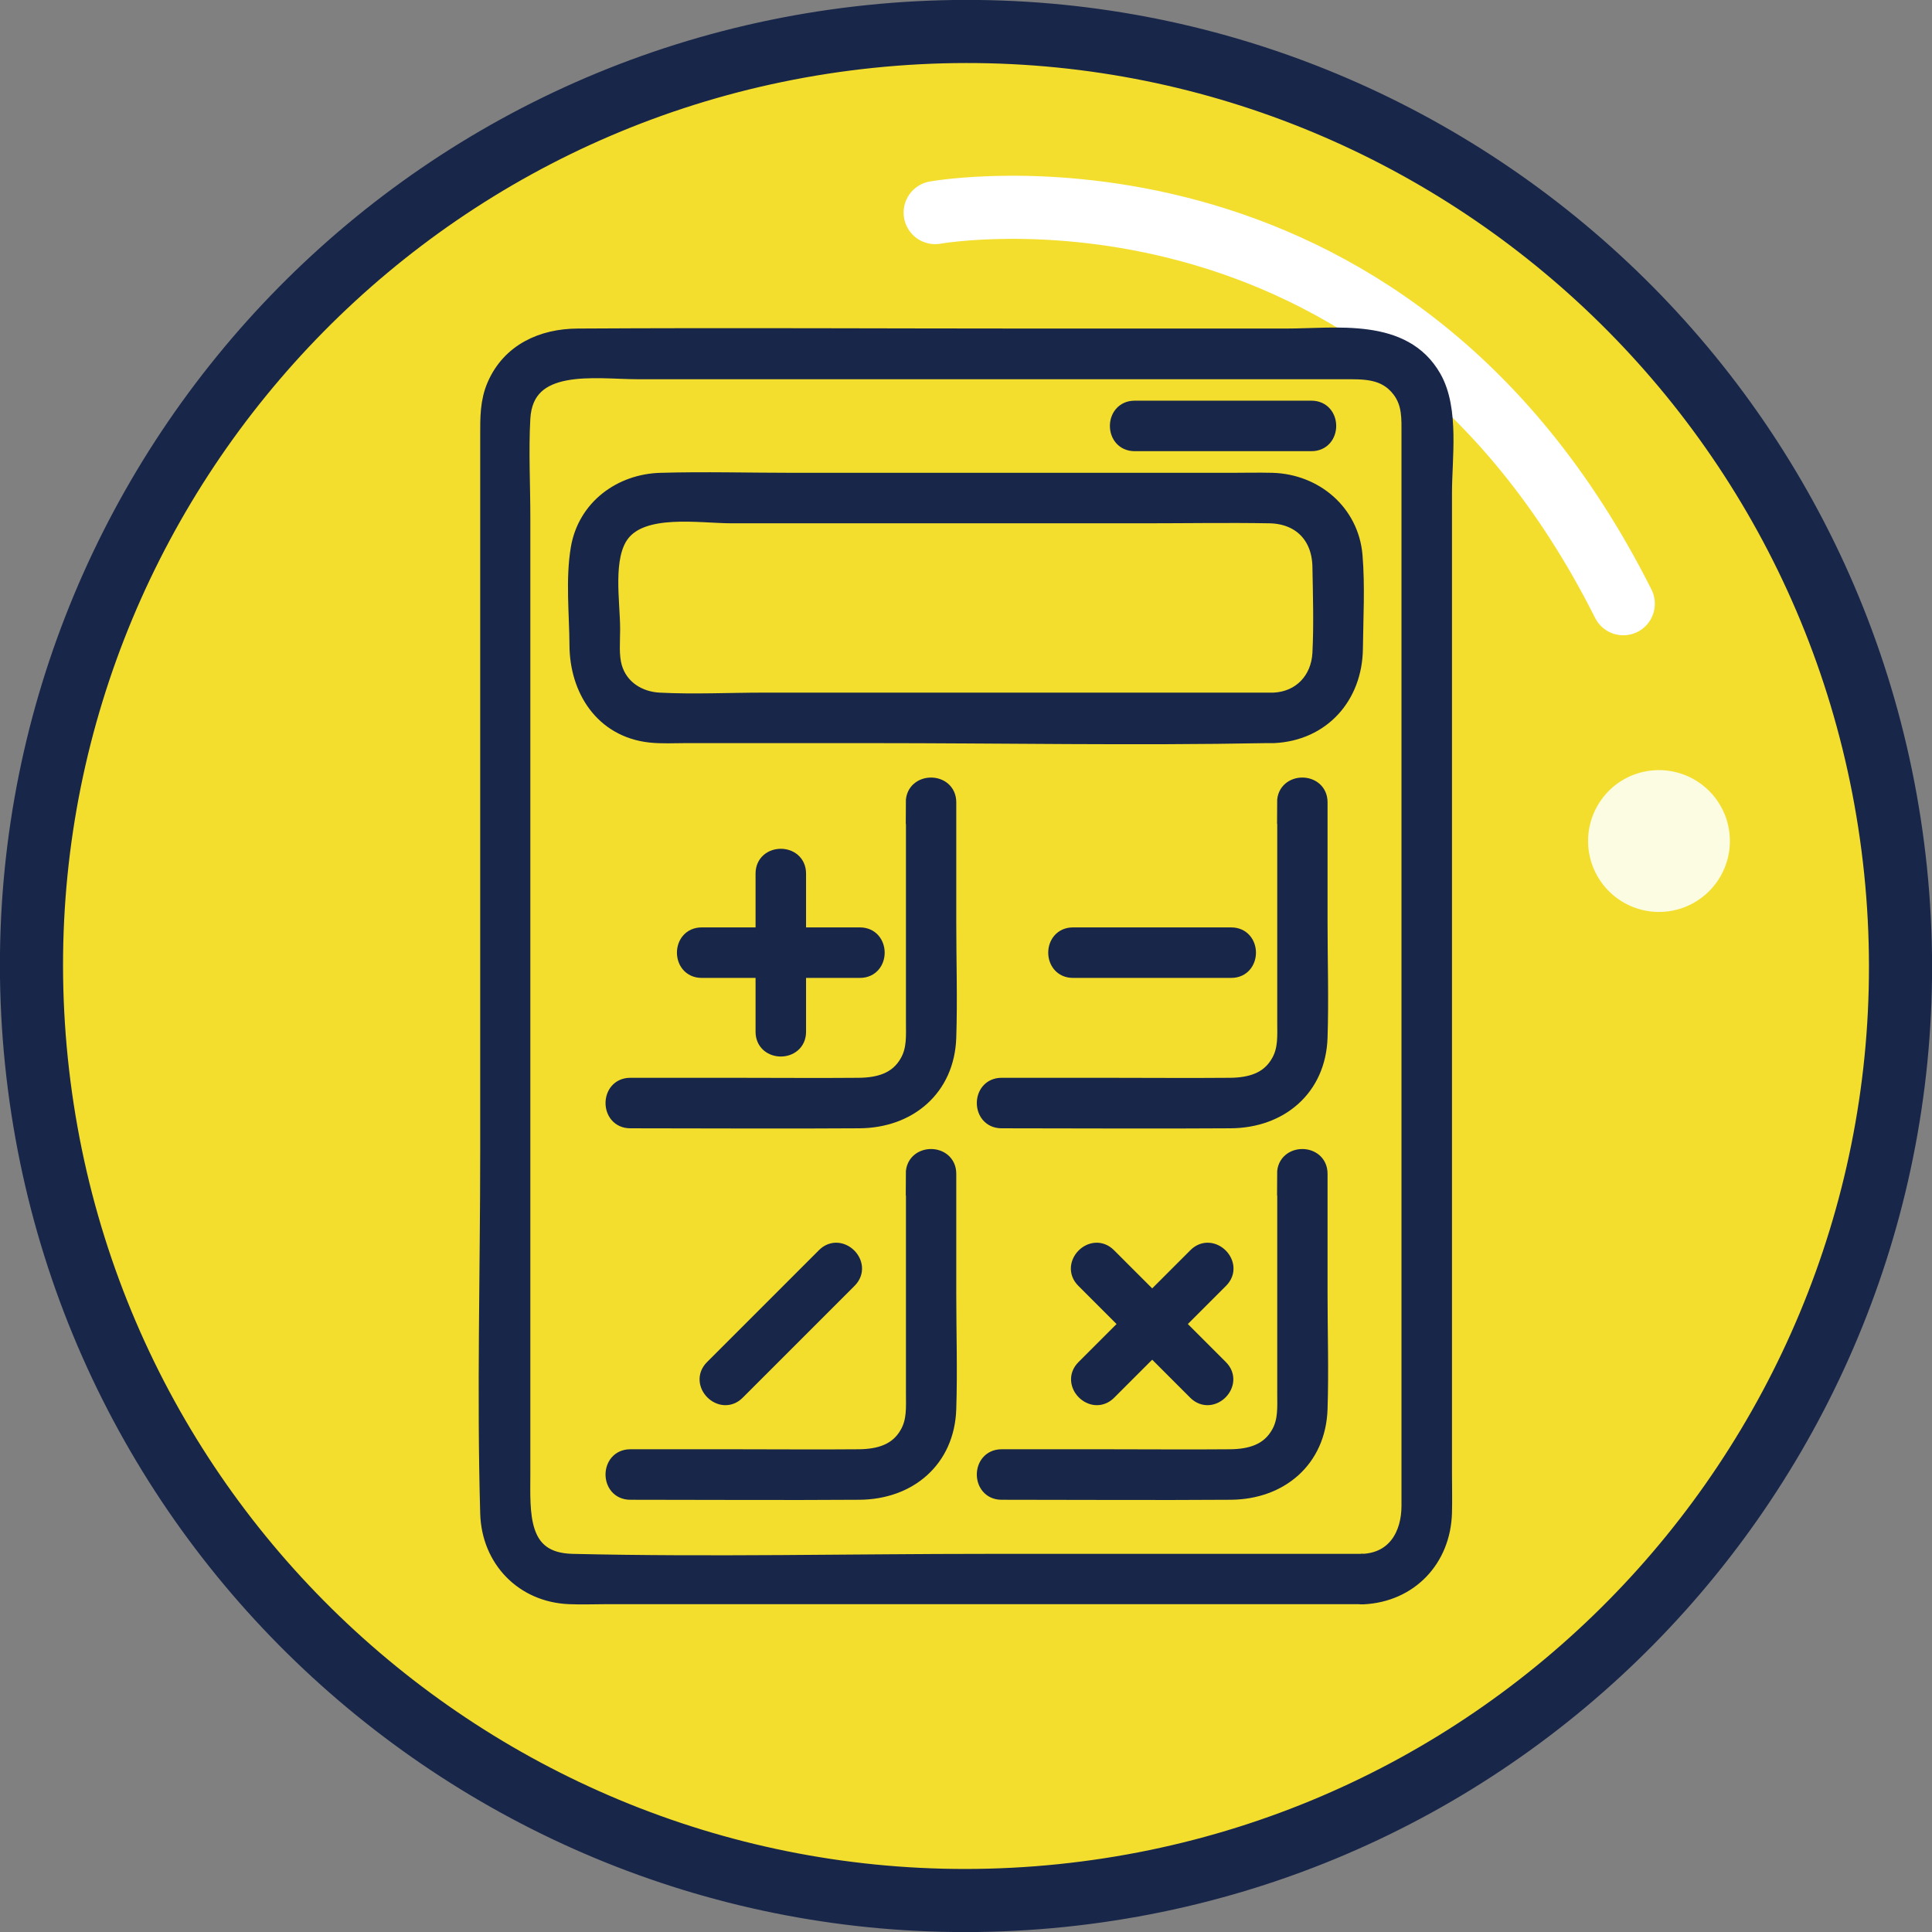 <?xml version="1.0" encoding="UTF-8"?><svg id="_圖層_2" xmlns="http://www.w3.org/2000/svg" viewBox="0 0 107.14 107.14"><rect x="0" y="0" width="107.14" height="107.14" fill="#808080" stroke="none"/><defs><style>.cls-1{fill:#f3de2d;}.cls-1,.cls-2{stroke:#18264a;}.cls-1,.cls-3{stroke-linecap:round;stroke-linejoin:round;stroke-width:3.5px;}.cls-4,.cls-5{stroke-width:0px;}.cls-4,.cls-3{fill:none;}.cls-5{fill:#fcfce3;}.cls-2{fill:#18264a;stroke-miterlimit:10;}.cls-3{stroke:#fff;}</style></defs><g id="_圖層_4"><path class="cls-1" d="M105.12,48.28c2.92,28.47-17.79,53.91-46.26,56.84-28.47,2.92-53.92-17.79-56.84-46.26C-.9,30.39,19.82,4.95,48.28,2.02c28.47-2.92,53.91,17.79,56.84,46.26Z"/><path class="cls-3" d="M51.86,11.79s25.01-4.5,38.16,21.69"/><path class="cls-5" d="M95.88,46c.35,2.14-1.09,4.16-3.24,4.52-2.14.35-4.16-1.09-4.52-3.24-.35-2.14,1.09-4.17,3.24-4.52,2.14-.35,4.16,1.09,4.52,3.24Z"/><path class="cls-2" d="M75.58,86.67h-20.77c-7.68,0-15.39.18-23.07,0-3.06-.07-2.83-2.81-2.83-4.97V28.69c0-1.82-.1-3.68,0-5.49.19-3.36,4.13-2.67,6.45-2.67h39.07c1.22,0,2.4-.06,3.25,1.05.59.78.54,1.63.54,2.53v59.39c0,1.63-.81,3.08-2.64,3.17-1.15.05-1.16,1.86,0,1.8,2.57-.12,4.37-2.03,4.44-4.58.02-.73,0-1.46,0-2.19V27.33c0-1.92.41-4.63-.58-6.36-1.63-2.87-5.34-2.25-8.12-2.25h-13.9c-8.46,0-16.93-.05-25.39,0-1.94.01-3.72.81-4.53,2.68-.38.88-.37,1.77-.37,2.7v39.78c0,6.67-.19,13.37,0,20.04.07,2.52,1.9,4.44,4.45,4.54.68.03,1.36,0,2.04,0h41.98c1.16,0,1.16-1.8,0-1.8Z"/><path class="cls-2" d="M70.63,38.91h-28.25c-1.93,0-3.89.1-5.82,0-1.17-.06-2.22-.72-2.56-1.89-.19-.66-.11-1.44-.11-2.12,0-1.53-.45-4.03.54-5.33,1.22-1.6,4.38-1.05,6.14-1.05h22.91c2.31,0,4.62-.04,6.92,0,1.72.03,2.84,1.15,2.88,2.88.03,1.6.08,3.24,0,4.83-.08,1.5-1.12,2.61-2.64,2.68-1.15.05-1.16,1.86,0,1.8,2.66-.13,4.41-2.13,4.44-4.74.02-1.7.12-3.46-.02-5.15-.2-2.38-2.17-4.03-4.5-4.1-.76-.02-1.53,0-2.29,0h-24.27c-2.45,0-4.91-.07-7.36,0-2.19.06-4.11,1.47-4.49,3.7-.29,1.72-.08,3.61-.07,5.35.01,2.44,1.38,4.62,3.98,4.91.65.07,1.32.03,1.97.03h10.26c7.3,0,14.62.14,21.91,0,.14,0,.28,0,.42,0,1.16,0,1.16-1.8,0-1.8Z"/><path class="cls-2" d="M72.73,22.72h-9.81c-1.16,0-1.16,1.8,0,1.8h9.81c1.16,0,1.16-1.8,0-1.8h0Z"/><path class="cls-2" d="M50.74,44.48v12.19c0,.77.06,1.53-.34,2.24-.59,1.07-1.65,1.35-2.78,1.36-2.24.02-4.48,0-6.72,0h-5.95c-1.16,0-1.16,1.8,0,1.8,4.24,0,8.48.03,12.71,0,2.71-.02,4.78-1.75,4.87-4.54.07-2.11,0-4.24,0-6.35v-6.69c0-1.16-1.8-1.16-1.8,0h0Z"/><path class="cls-2" d="M38.91,53.73h8.78c1.16,0,1.16-1.8,0-1.8h-8.78c-1.16,0-1.16,1.8,0,1.8h0Z"/><path class="cls-2" d="M42.4,48.44v8.78c0,1.16,1.8,1.16,1.8,0v-8.78c0-1.16-1.8-1.16-1.8,0h0Z"/><path class="cls-2" d="M71.33,44.48v12.19c0,.77.06,1.53-.34,2.24-.59,1.07-1.65,1.35-2.78,1.36-2.24.02-4.48,0-6.72,0h-5.95c-1.16,0-1.16,1.8,0,1.8,4.24,0,8.48.03,12.71,0,2.71-.02,4.78-1.75,4.87-4.54.07-2.11,0-4.24,0-6.35v-6.69c0-1.16-1.8-1.16-1.8,0h0Z"/><path class="cls-2" d="M59.5,53.73h8.78c1.16,0,1.16-1.8,0-1.8h-8.78c-1.16,0-1.16,1.8,0,1.8h0Z"/><path class="cls-2" d="M50.74,65.08v12.19c0,.77.06,1.53-.34,2.24-.59,1.07-1.65,1.35-2.78,1.36-2.24.02-4.48,0-6.72,0h-5.95c-1.16,0-1.16,1.8,0,1.8,4.24,0,8.48.03,12.71,0,2.71-.02,4.78-1.75,4.87-4.54.07-2.11,0-4.24,0-6.35v-6.69c0-1.16-1.8-1.16-1.8,0h0Z"/><path class="cls-2" d="M40.83,77.16l6.21-6.21c.82-.82-.45-2.09-1.27-1.27-2.07,2.07-4.14,4.14-6.21,6.21-.82.82.45,2.09,1.27,1.27h0Z"/><path class="cls-2" d="M71.33,65.08v12.19c0,.77.06,1.53-.34,2.24-.59,1.07-1.65,1.35-2.78,1.36-2.24.02-4.48,0-6.72,0h-5.95c-1.16,0-1.16,1.8,0,1.8,4.24,0,8.48.03,12.71,0,2.71-.02,4.78-1.75,4.87-4.54.07-2.11,0-4.24,0-6.35v-6.69c0-1.16-1.8-1.16-1.8,0h0Z"/><path class="cls-2" d="M61.43,77.16c2.07-2.07,4.14-4.14,6.21-6.21.82-.82-.45-2.09-1.27-1.27-2.07,2.07-4.14,4.14-6.21,6.21-.82.82.45,2.09,1.27,1.27h0Z"/><path class="cls-2" d="M60.15,70.95c2.07,2.07,4.14,4.14,6.21,6.21.82.82,2.09-.45,1.27-1.27-2.07-2.07-4.14-4.14-6.21-6.21-.82-.82-2.09.45-1.27,1.27h0Z"/><rect class="cls-4" x="11.07" y="11.07" width="85" height="85"/></g></svg>